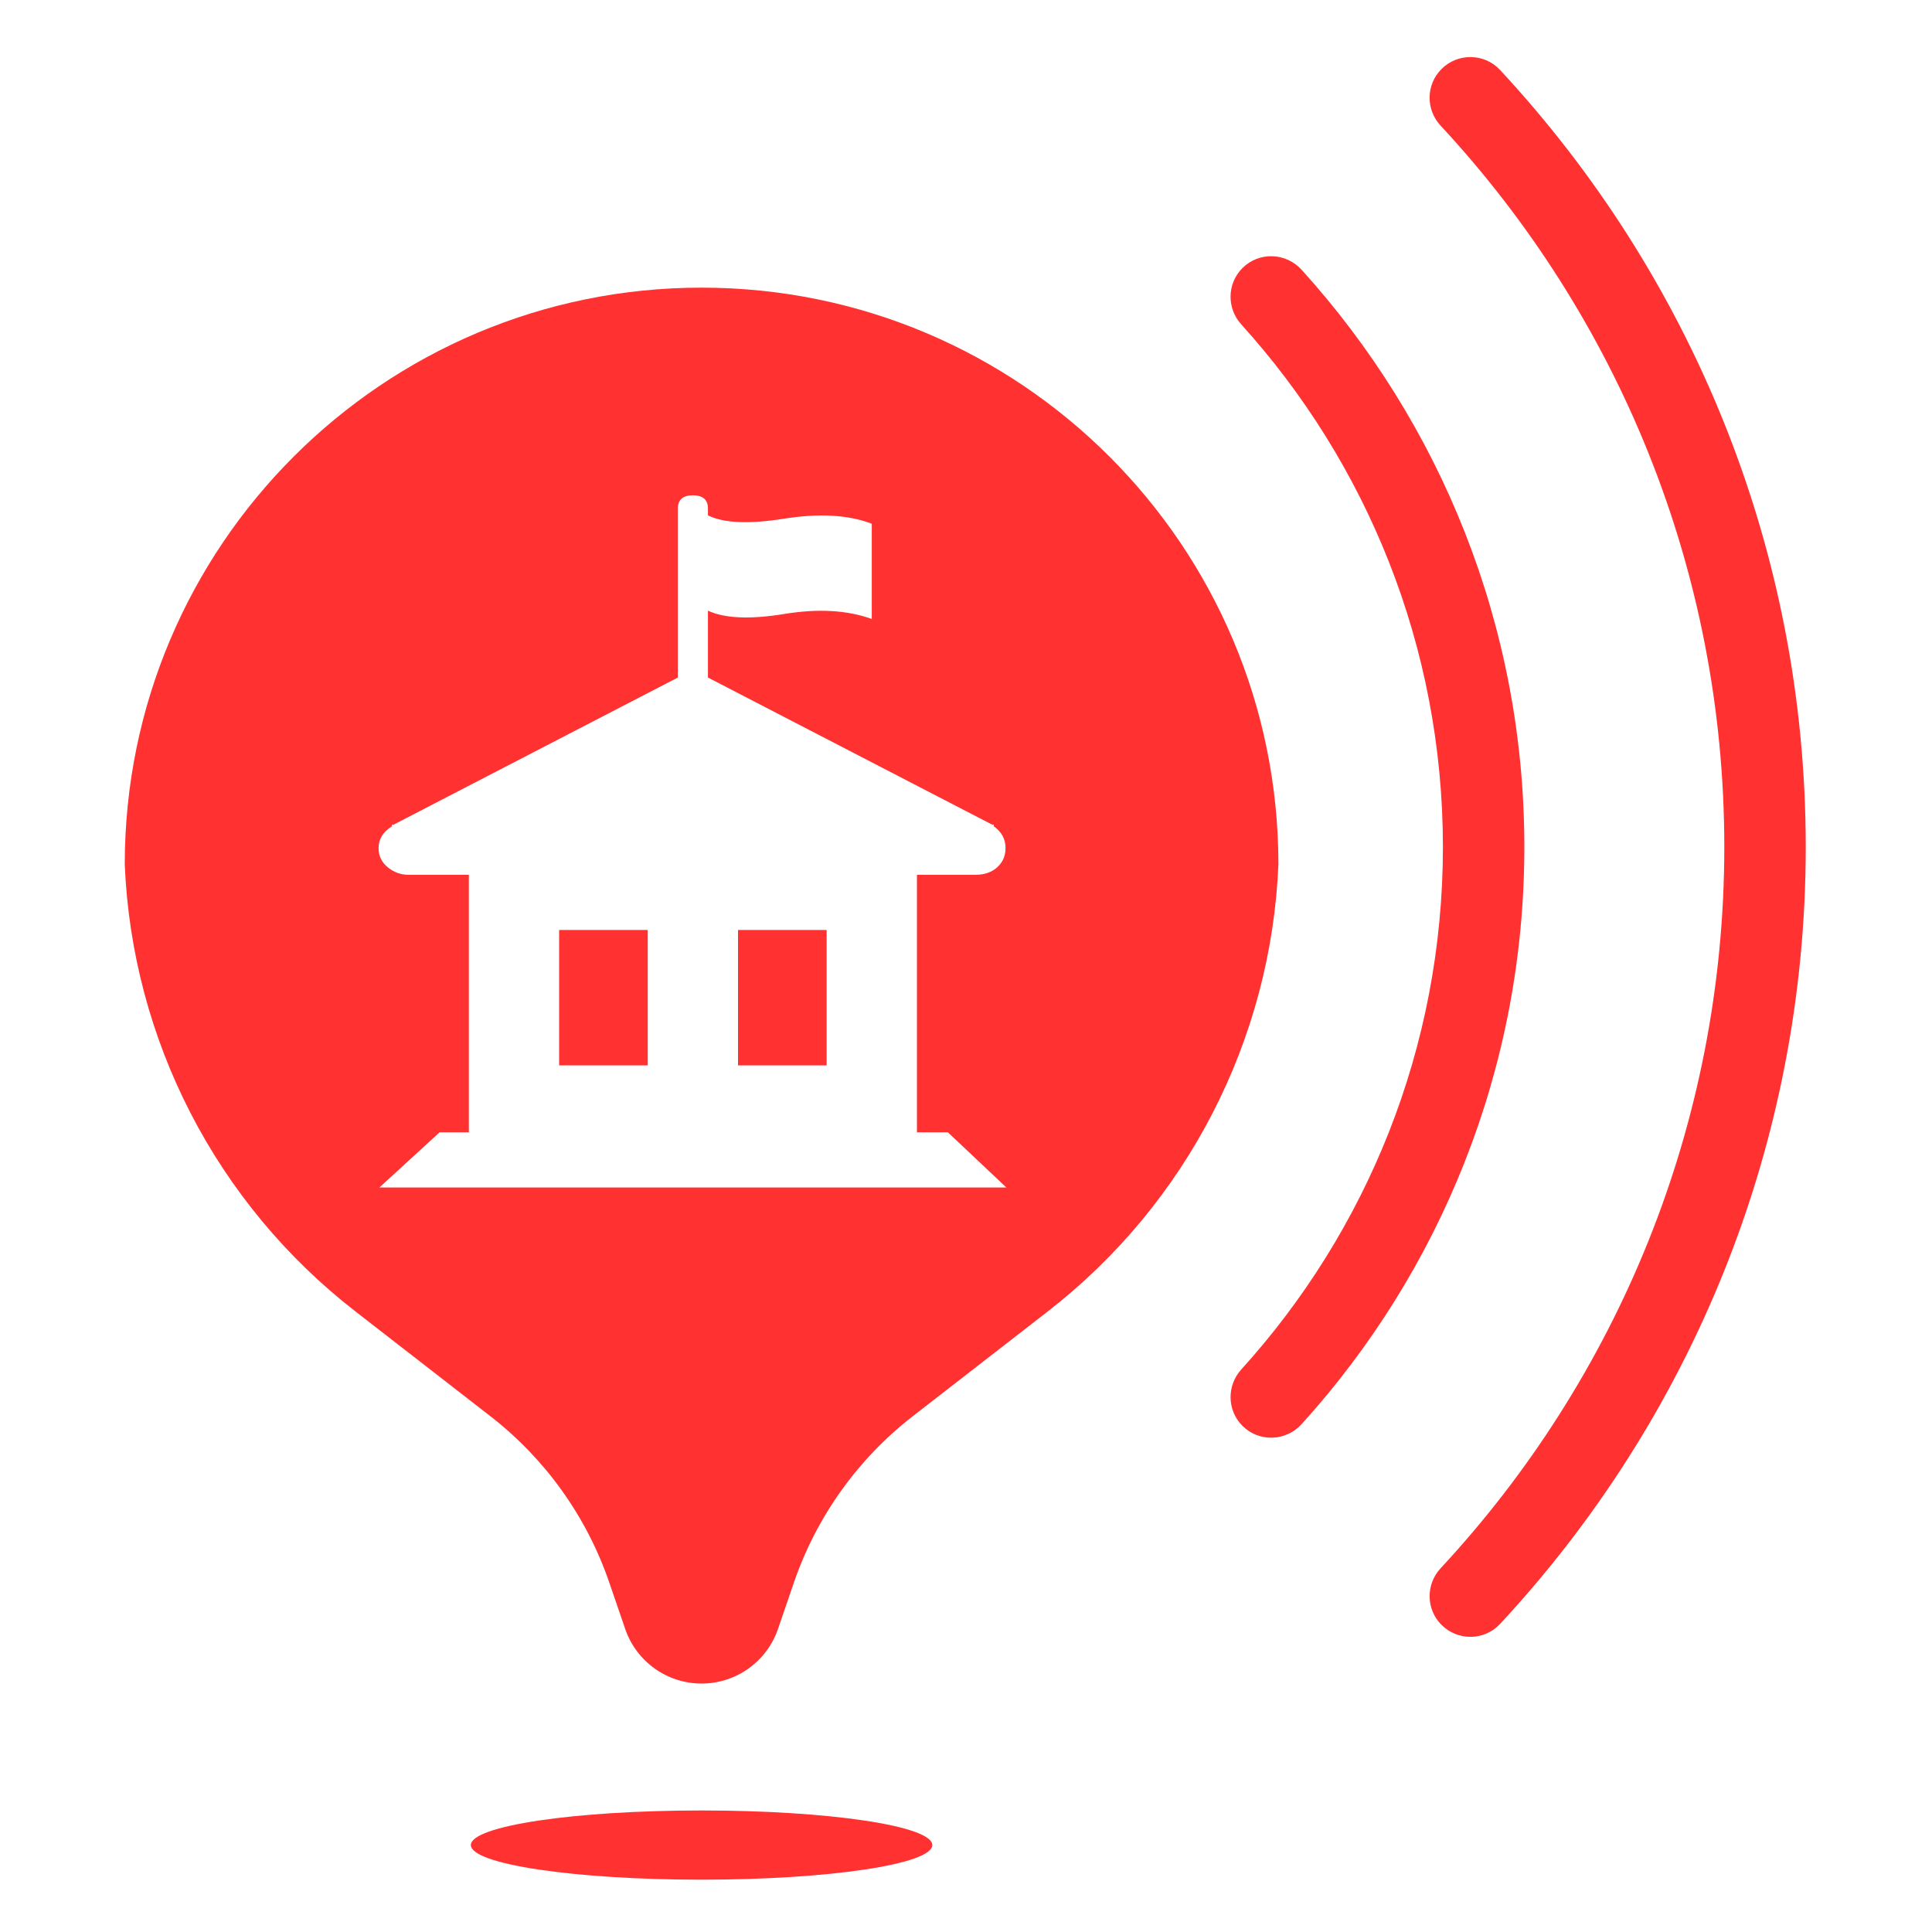 <svg xmlns="http://www.w3.org/2000/svg" xmlns:xlink="http://www.w3.org/1999/xlink" width="256" zoomAndPan="magnify" viewBox="0 0 192 192" height="256" preserveAspectRatio="xMidYMid meet" version="1.0"><defs><clipPath id="50d7ffc8d9"><path d="M 12.41 28.586 L 127.16 28.586 L 127.16 186.836 L 12.41 186.836 Z M 12.41 28.586 " clip-rule="nonzero"/></clipPath><clipPath id="7a05ec3ba5"><path d="M 142 5.199 L 179.43 5.199 L 179.43 163 L 142 163 Z M 142 5.199 " clip-rule="nonzero"/></clipPath></defs><g clip-path="url(#50d7ffc8d9)"><path fill="#ff3131" d="M 60.551 157.277 C 58.309 150.73 54.199 144.984 48.734 140.742 L 35.301 130.312 C 21.504 119.602 13.125 103.359 12.398 85.91 C 12.398 54.25 38.062 28.586 69.723 28.586 C 101.383 28.586 127.047 54.25 127.047 85.91 C 126.32 103.359 117.941 119.602 104.148 130.312 L 90.711 140.742 C 85.246 144.984 81.141 150.73 78.895 157.277 L 77.316 161.887 C 76.203 165.129 73.152 167.309 69.723 167.309 C 66.293 167.309 63.242 165.129 62.133 161.887 Z M 69.723 186.801 C 57.059 186.801 46.793 185.258 46.793 183.359 C 46.793 181.461 57.059 179.922 69.723 179.922 C 82.387 179.922 92.652 181.461 92.652 183.359 C 92.652 185.258 82.387 186.801 69.723 186.801 Z M 91.125 112.527 L 91.125 86.938 L 96.941 86.938 C 97.828 86.938 98.547 86.688 99.102 86.191 C 99.652 85.691 99.93 85.055 99.93 84.281 C 99.93 83.395 99.543 82.672 98.766 82.121 L 98.766 81.953 L 98.602 81.953 L 70.355 67.332 L 70.355 60.688 C 72.016 61.461 74.535 61.57 77.914 61.02 C 81.293 60.465 84.203 60.629 86.637 61.516 L 86.637 52.047 C 84.312 51.16 81.406 50.992 77.914 51.547 C 74.426 52.102 71.906 51.988 70.355 51.215 L 70.355 50.551 C 70.355 49.664 69.855 49.223 68.859 49.223 C 67.863 49.223 67.363 49.664 67.363 50.551 L 67.363 67.332 L 39.117 81.953 L 38.949 81.953 L 38.949 82.121 C 38.062 82.672 37.621 83.395 37.621 84.281 C 37.621 85.055 37.926 85.691 38.535 86.191 C 39.145 86.688 39.836 86.938 40.613 86.938 L 46.594 86.938 L 46.594 112.527 L 43.688 112.527 L 37.703 118.012 L 100.012 118.012 L 94.199 112.527 Z M 82.152 105.879 L 73.344 105.879 L 73.344 92.422 L 82.152 92.422 Z M 64.371 105.879 L 55.566 105.879 L 55.566 92.422 L 64.371 92.422 Z M 64.371 105.879 " fill-opacity="1" fill-rule="nonzero"/></g><path fill="#ff3131" d="M 121.566 84.172 C 121.566 70.41 116.535 57.797 108.223 48.07 C 106.688 46.273 103.945 46.168 102.277 47.836 C 100.785 49.328 100.691 51.715 102.062 53.316 C 109.172 61.625 113.469 72.406 113.469 84.172 C 113.469 95.934 109.172 106.711 102.062 115.02 C 100.691 116.621 100.785 119.008 102.277 120.504 C 103.945 122.172 106.688 122.066 108.223 120.27 C 116.535 110.551 121.566 97.938 121.566 84.172 " fill-opacity="1" fill-rule="nonzero"/><path fill="#ff3131" d="M 151.488 84.172 C 151.488 62.125 143.109 42 129.359 26.816 C 127.797 25.09 125.117 24.996 123.473 26.641 L 123.469 26.645 C 121.934 28.18 121.902 30.637 123.359 32.242 C 135.805 45.992 143.395 64.215 143.395 84.172 C 143.395 104.133 135.809 122.352 123.359 136.094 C 121.902 137.703 121.938 140.16 123.469 141.695 L 123.473 141.699 C 125.121 143.344 127.797 143.25 129.359 141.523 C 143.109 126.344 151.488 106.223 151.488 84.172 " fill-opacity="1" fill-rule="nonzero"/><g clip-path="url(#7a05ec3ba5)"><path fill="#ff3131" d="M 179.453 84.172 C 179.453 54.379 167.914 27.227 149.07 6.949 C 147.512 5.277 144.871 5.246 143.254 6.859 L 143.254 6.863 C 141.707 8.406 141.68 10.887 143.168 12.488 C 160.652 31.316 171.359 56.52 171.359 84.172 C 171.359 111.824 160.652 137.031 143.168 155.852 C 141.68 157.453 141.711 159.934 143.254 161.477 C 144.871 163.094 147.512 163.062 149.07 161.391 C 167.914 141.117 179.453 113.969 179.453 84.172 " fill-opacity="1" fill-rule="nonzero"/></g></svg>